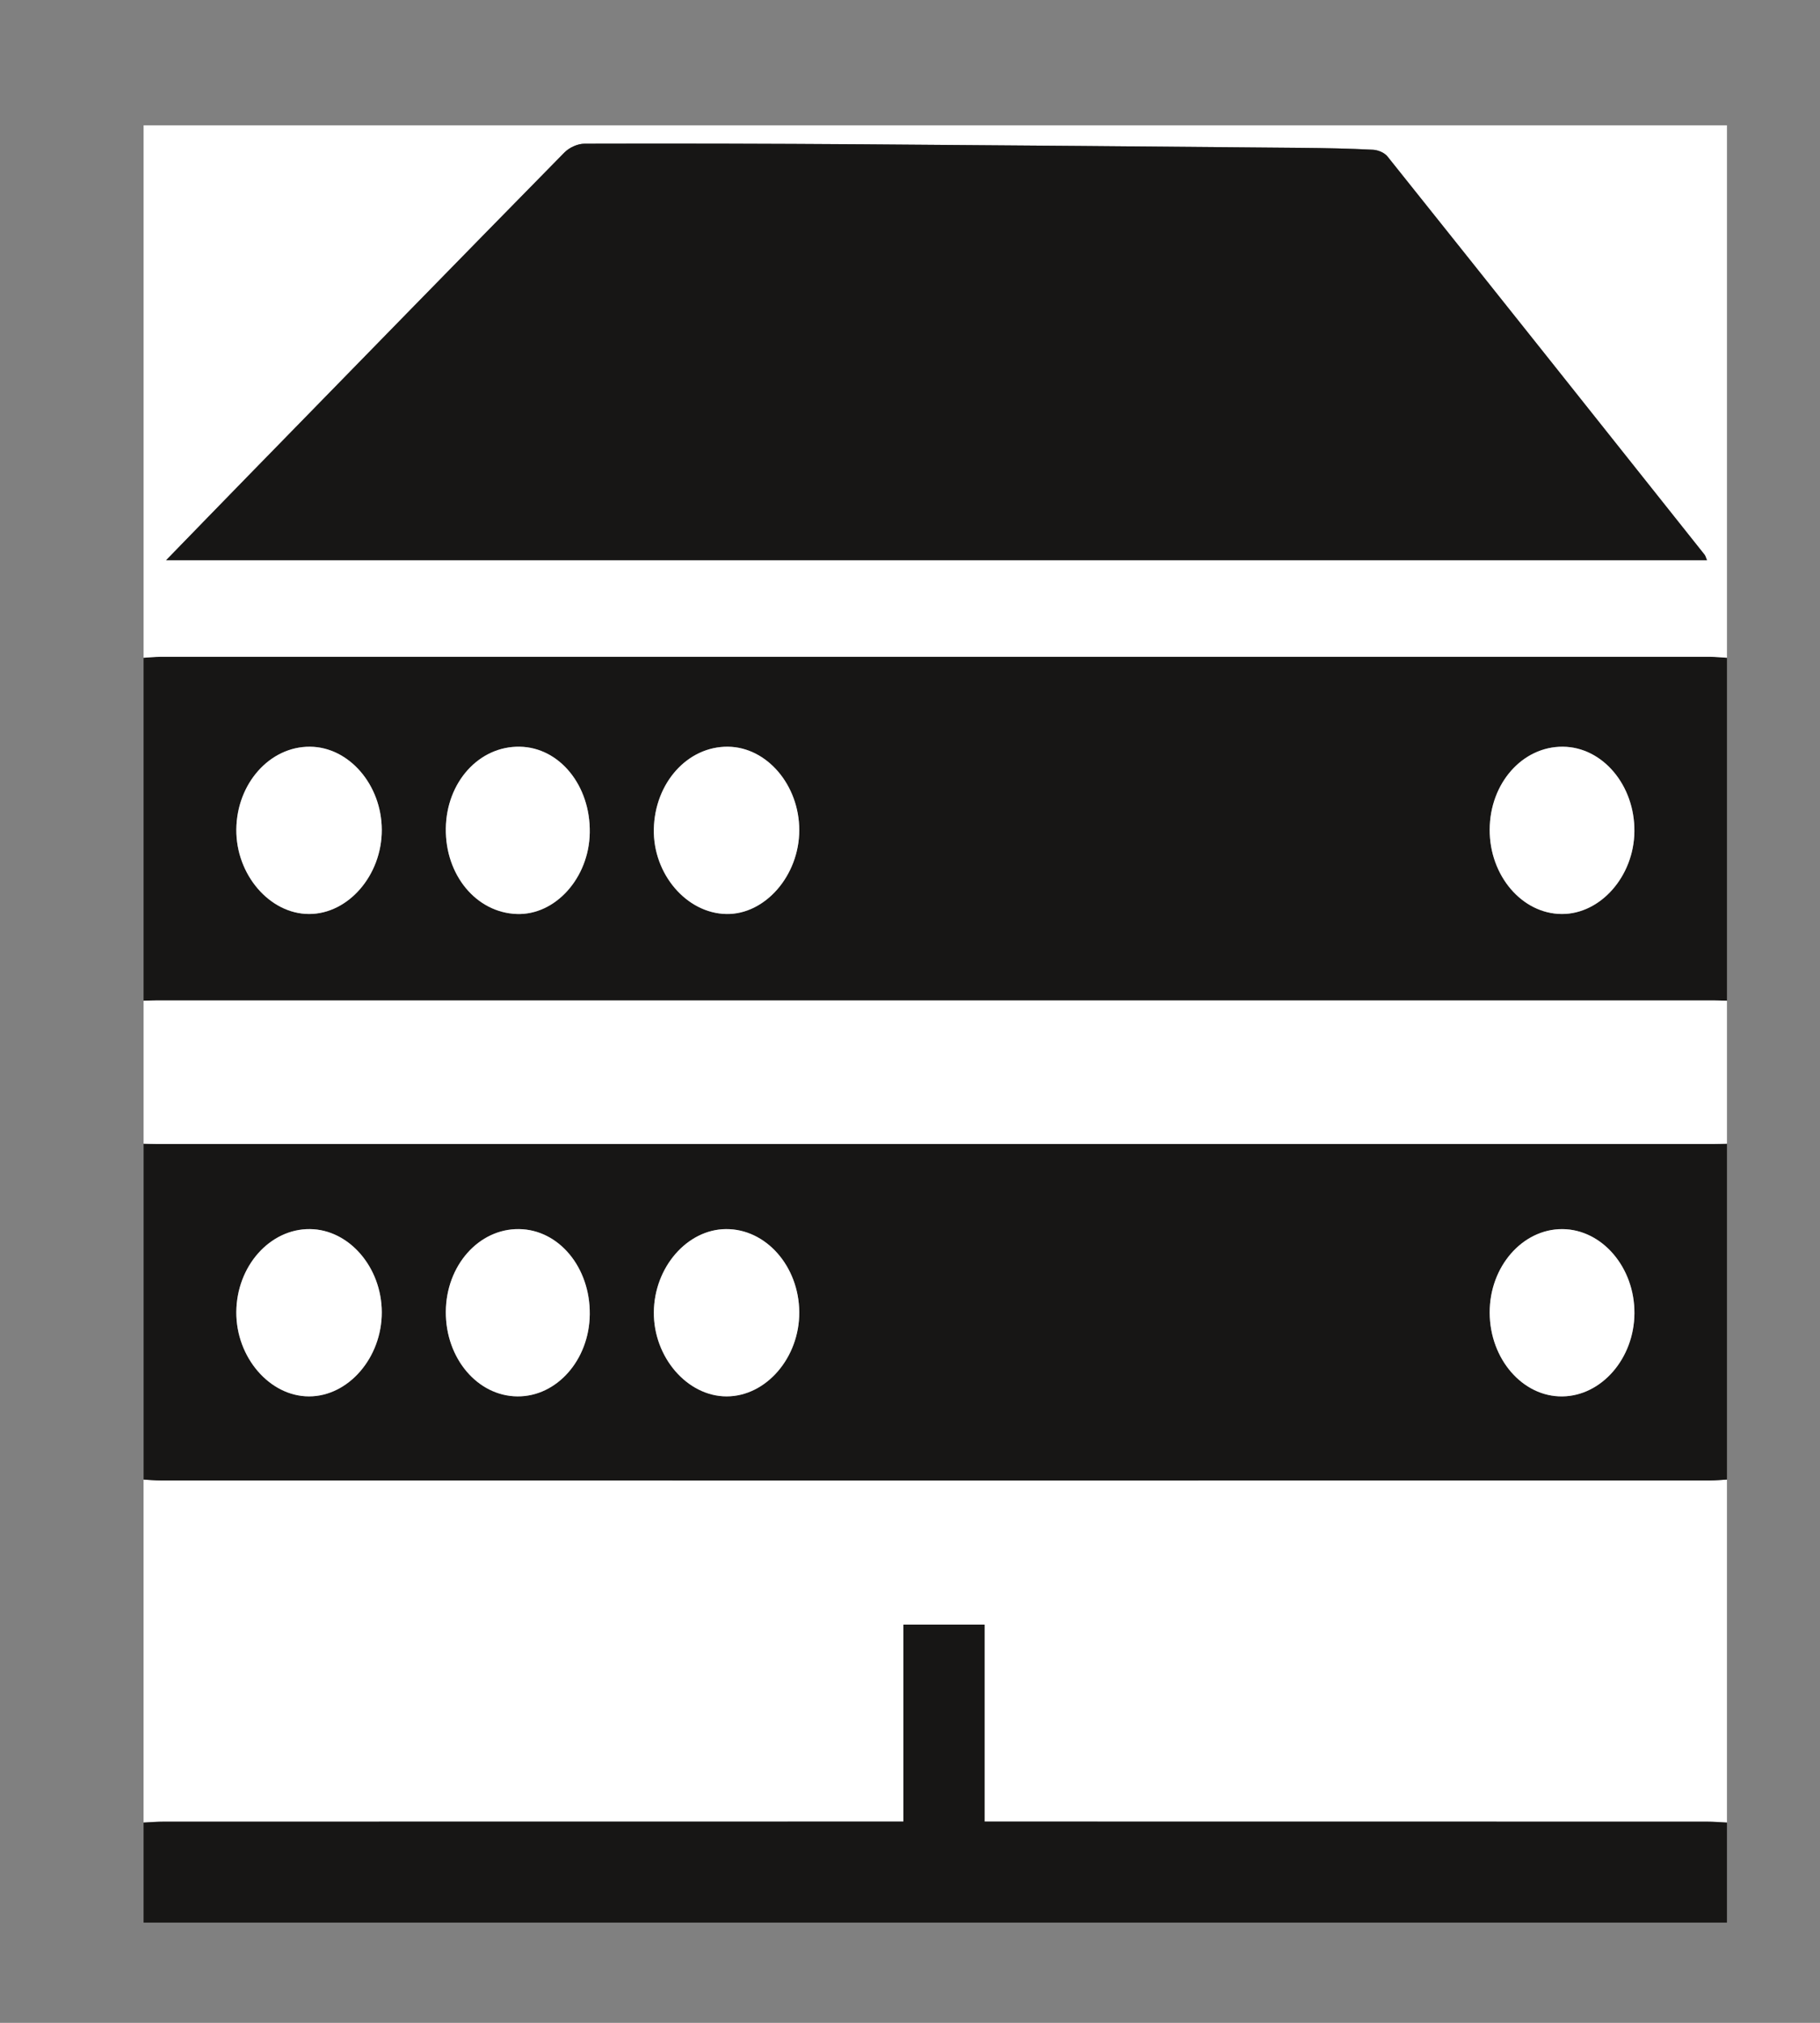 <?xml version="1.0" encoding="UTF-8"?>
<svg width="64.8pt" xmlns:inkscape="http://www.inkscape.org/namespaces/inkscape" xmlns="http://www.w3.org/2000/svg" xmlns:xlink="http://www.w3.org/1999/xlink" height="72pt" version="1.1" viewBox="0 0 64.8 72">
 <rect x="0" y="0" width="64.8" height="72" fill="#808080" stroke="none"/>
 <defs>
  <clipPath id="Clip0">
   <path d="M0 0 L87.404 0 L87.404 85.866 L0 85.866 L0 0 Z"/>
  </clipPath>
 </defs>
 <g inkscape:label="Background" inkscape:groupmode="layer" id="Background">
  <g clip-rule="evenodd" transform="translate(5.112, 4.462) scale(0.645, 0.745)" style="fill:none; stroke:none" clip-path="url(#Clip0)" id="Copy of Group6 (5)">
   <path transform="translate(0, 64.698)" style="fill:#ffffff; fill-rule:evenodd;stroke:none;" d="M0 16.389 L0 0 C0.312 0.016 0.623 0.043 0.934 0.043 C29.447 0.047 57.958 0.047 86.47 0.043 C86.78 0.043 87.092 0.016 87.403 0 L87.403 16.389 C87.035 16.373 86.667 16.346 86.299 16.346 C73.393 16.342 60.485 16.342 47.579 16.342 L46.422 16.342 L46.422 6.932 L41.943 6.932 L41.943 16.342 L40.763 16.342 C27.543 16.342 14.324 16.342 1.105 16.346 C0.736 16.346 0.369 16.373 0 16.389 "/>
   <path transform="translate(0, 25.392)" style="fill:#171615; fill-rule:evenodd;stroke:none;" d="M16.684 8.199 C16.649 10.426 18.366 12.219 20.6 12.287 C22.731 12.353 24.589 10.562 24.63 8.404 C24.674 6.148 22.959 4.326 20.763 4.295 C18.518 4.263 16.72 5.984 16.684 8.199 M78.344 4.295 C76.114 4.281 74.316 6.043 74.306 8.254 C74.294 10.455 76.095 12.281 78.288 12.287 C80.424 12.295 82.266 10.484 82.294 8.349 C82.324 6.14 80.54 4.308 78.344 4.295 M9.187 4.295 C6.967 4.281 5.143 6.054 5.12 8.248 C5.096 10.404 6.961 12.283 9.129 12.287 C11.299 12.293 13.157 10.433 13.149 8.263 C13.14 6.113 11.34 4.308 9.187 4.295 M32.259 4.295 C30.032 4.275 28.219 6.019 28.166 8.23 C28.117 10.369 29.965 12.248 32.16 12.287 C34.302 12.328 36.192 10.451 36.194 8.285 C36.196 6.129 34.408 4.314 32.259 4.295 M87.404 0.045 L87.404 16.431 C87.148 16.426 86.892 16.416 86.636 16.416 L0.768 16.416 C0.512 16.416 0.256 16.426 0 16.431 L0 0.045 C0.313 0.029 0.623 0 0.934 0 L86.47 0 C86.781 0 87.092 0.029 87.404 0.045 "/>
   <path transform="translate(0.001, 48.654)" style="fill:#171615; fill-rule:evenodd;stroke:none;" d="M78.316 4.08 C76.11 4.072 74.295 5.877 74.305 8.072 C74.313 10.287 76.127 12.096 78.317 12.072 C80.479 12.049 82.276 10.26 82.295 8.109 C82.313 5.914 80.512 4.09 78.316 4.08 Z M24.629 8.156 C24.66 5.914 22.925 4.103 20.724 4.08 C18.503 4.057 16.699 5.82 16.683 8.027 C16.668 10.252 18.435 12.059 20.638 12.072 C22.81 12.086 24.601 10.328 24.629 8.156 Z M32.146 4.08 C30.003 4.094 28.187 5.904 28.166 8.047 C28.144 10.201 30.013 12.072 32.183 12.072 C34.363 12.072 36.209 10.221 36.193 8.049 C36.177 5.853 34.353 4.064 32.146 4.08 Z M9.18 4.08 C6.97 4.062 5.133 5.853 5.119 8.045 C5.104 10.207 6.962 12.072 9.132 12.072 C11.306 12.072 13.154 10.221 13.148 8.049 C13.14 5.9 11.337 4.096 9.18 4.08 Z M87.403 16.045 C87.091 16.06 86.78 16.088 86.469 16.088 C57.958 16.092 29.447 16.092 0.933 16.088 C0.623 16.088 0.312 16.06 0 16.045 L0 0 C0.255 0.004 0.511 0.014 0.767 0.014 C29.39 0.016 58.014 0.016 86.635 0.014 C86.891 0.014 87.147 0.004 87.403 0 L87.403 16.045 Z"/>
   <path transform="translate(0.001, 0)" style="fill:#ffffff; fill-rule:evenodd;stroke:none;" d="M1.243 20.776 L86.3 20.776 C86.236 20.647 86.216 20.565 86.165 20.51 C80.339 14.166 74.513 7.821 68.669 1.492 C68.487 1.295 68.134 1.177 67.854 1.165 C66.548 1.107 65.241 1.085 63.933 1.075 C55.856 1.014 47.78 0.952 39.703 0.905 C34.582 0.875 29.462 0.863 24.342 0.876 C23.965 0.877 23.507 1.052 23.223 1.302 C17.398 6.432 11.594 11.585 5.786 16.733 C4.306 18.045 2.832 19.361 1.243 20.776 Z M87.403 25.436 C87.092 25.421 86.78 25.391 86.47 25.391 L0.933 25.391 C0.623 25.391 0.312 25.421 0 25.436 L0 0 L87.403 0 L87.403 25.436 Z"/>
   <path transform="translate(0.001, 41.807)" style="fill:#ffffff; fill-rule:evenodd;stroke:none;" d="M87.403 6.846 C87.147 6.85 86.891 6.86 86.635 6.86 C58.014 6.862 29.39 6.862 0.767 6.86 C0.511 6.86 0.256 6.85 0 6.846 L0 0.015 C0.256 0.01 0.511 0 0.767 0 L86.635 0 C86.891 0 87.147 0.01 87.403 0.015 L87.403 6.846 Z"/>
   <path transform="translate(0, 71.63)" style="fill:#171615; fill-rule:evenodd;stroke:none;" d="M0 9.457 C0.369 9.441 0.736 9.414 1.105 9.414 C14.324 9.41 27.543 9.41 40.763 9.41 L41.943 9.41 L41.943 0 L46.422 0 L46.422 9.41 L47.579 9.41 C60.485 9.41 73.393 9.41 86.299 9.414 C86.667 9.414 87.035 9.441 87.403 9.457 L87.403 14.236 L0 14.236 L0 9.457 Z"/>
   <path transform="translate(28.165, 29.686)" style="fill:#ffffff; fill-rule:evenodd;stroke:none;" d="M4.094 0 C6.242 0.02 8.031 1.834 8.029 3.99 C8.027 6.156 6.137 8.033 3.994 7.992 C1.8 7.953 -0.049 6.074 0.001 3.936 C0.054 1.725 1.866 -0.02 4.094 0 "/>
   <path transform="translate(5.12, 29.686)" style="fill:#ffffff; fill-rule:evenodd;stroke:none;" d="M4.067 8.22971e-05 C6.22 0.014 8.02 1.818 8.029 3.969 C8.037 6.139 6.179 7.998 4.009 7.992 C1.841 7.988 -0.024 6.109 0 3.953 C0.023 1.76 1.847 -0.014 4.067 8.22971e-05 "/>
   <path transform="translate(74.306, 29.686)" style="fill:#ffffff; fill-rule:evenodd;stroke:none;" d="M4.038 8.28517e-05 C6.234 0.014 8.017 1.846 7.988 4.055 C7.96 6.189 6.118 8 3.982 7.992 C1.789 7.986 -0.012 6.16 5.96214e-05 3.959 C0.01 1.748 1.808 -0.014 4.038 8.28517e-05 "/>
   <path transform="translate(16.683, 29.686)" style="fill:#ffffff; fill-rule:evenodd;stroke:none;" d="M0.001 3.904 C0.037 1.689 1.835 -0.032 4.08 0 C6.276 0.031 7.991 1.853 7.947 4.109 C7.906 6.267 6.048 8.058 3.917 7.992 C1.683 7.924 -0.034 6.131 0.001 3.904 "/>
   <path transform="translate(5.119, 52.733)" style="fill:#ffffff; fill-rule:evenodd;stroke:none;" d="M4.062 0 C6.219 0.016 8.022 1.82 8.03 3.969 C8.036 6.141 6.188 7.992 4.014 7.992 C1.843 7.992 -0.014 6.127 7.86493e-05 3.965 C0.015 1.773 1.852 -0.018 4.062 0 "/>
   <path transform="translate(28.167, 52.733)" style="fill:#ffffff; fill-rule:evenodd;stroke:none;" d="M3.98 0 C6.187 -0.016 8.011 1.773 8.027 3.969 C8.042 6.141 6.197 7.992 4.017 7.992 C1.847 7.992 -0.022 6.121 0 3.967 C0.021 1.824 1.837 0.014 3.98 0 "/>
   <path transform="translate(16.684, 52.733)" style="fill:#ffffff; fill-rule:evenodd;stroke:none;" d="M7.946 4.076 C7.918 6.248 6.127 8.006 3.955 7.992 C1.752 7.978 -0.016 6.172 0 3.947 C0.015 1.74 1.82 -0.024 4.041 0 C6.242 0.023 7.976 1.834 7.946 4.076 "/>
   <path transform="translate(74.306, 52.734)" style="fill:#ffffff; fill-rule:evenodd;stroke:none;" d="M4.011 2.64908e-05 C6.207 0.01 8.008 1.834 7.99 4.029 C7.971 6.18 6.174 7.969 4.012 7.992 C1.822 8.016 0.008 6.207 4.11254e-05 3.992 C-0.01 1.797 1.805 -0.008 4.011 2.64908e-05 "/>
   <path transform="translate(1.244, 0.871)" style="fill:#171615; fill-rule:evenodd;stroke:none;" d="M0 19.905 C1.589 18.49 3.063 17.174 4.543 15.862 C10.351 10.714 16.155 5.561 21.98 0.431 C22.264 0.181 22.722 0.006 23.099 0.005 C28.219 -0.008 33.339 0.004 38.46 0.034 C46.537 0.081 54.613 0.143 62.69 0.204 C63.998 0.214 65.305 0.236 66.611 0.294 C66.891 0.306 67.244 0.424 67.426 0.621 C73.27 6.95 79.096 13.295 84.922 19.639 C84.973 19.694 84.993 19.776 85.057 19.905 L0 19.905 Z"/>
  </g>
 </g>
</svg>
